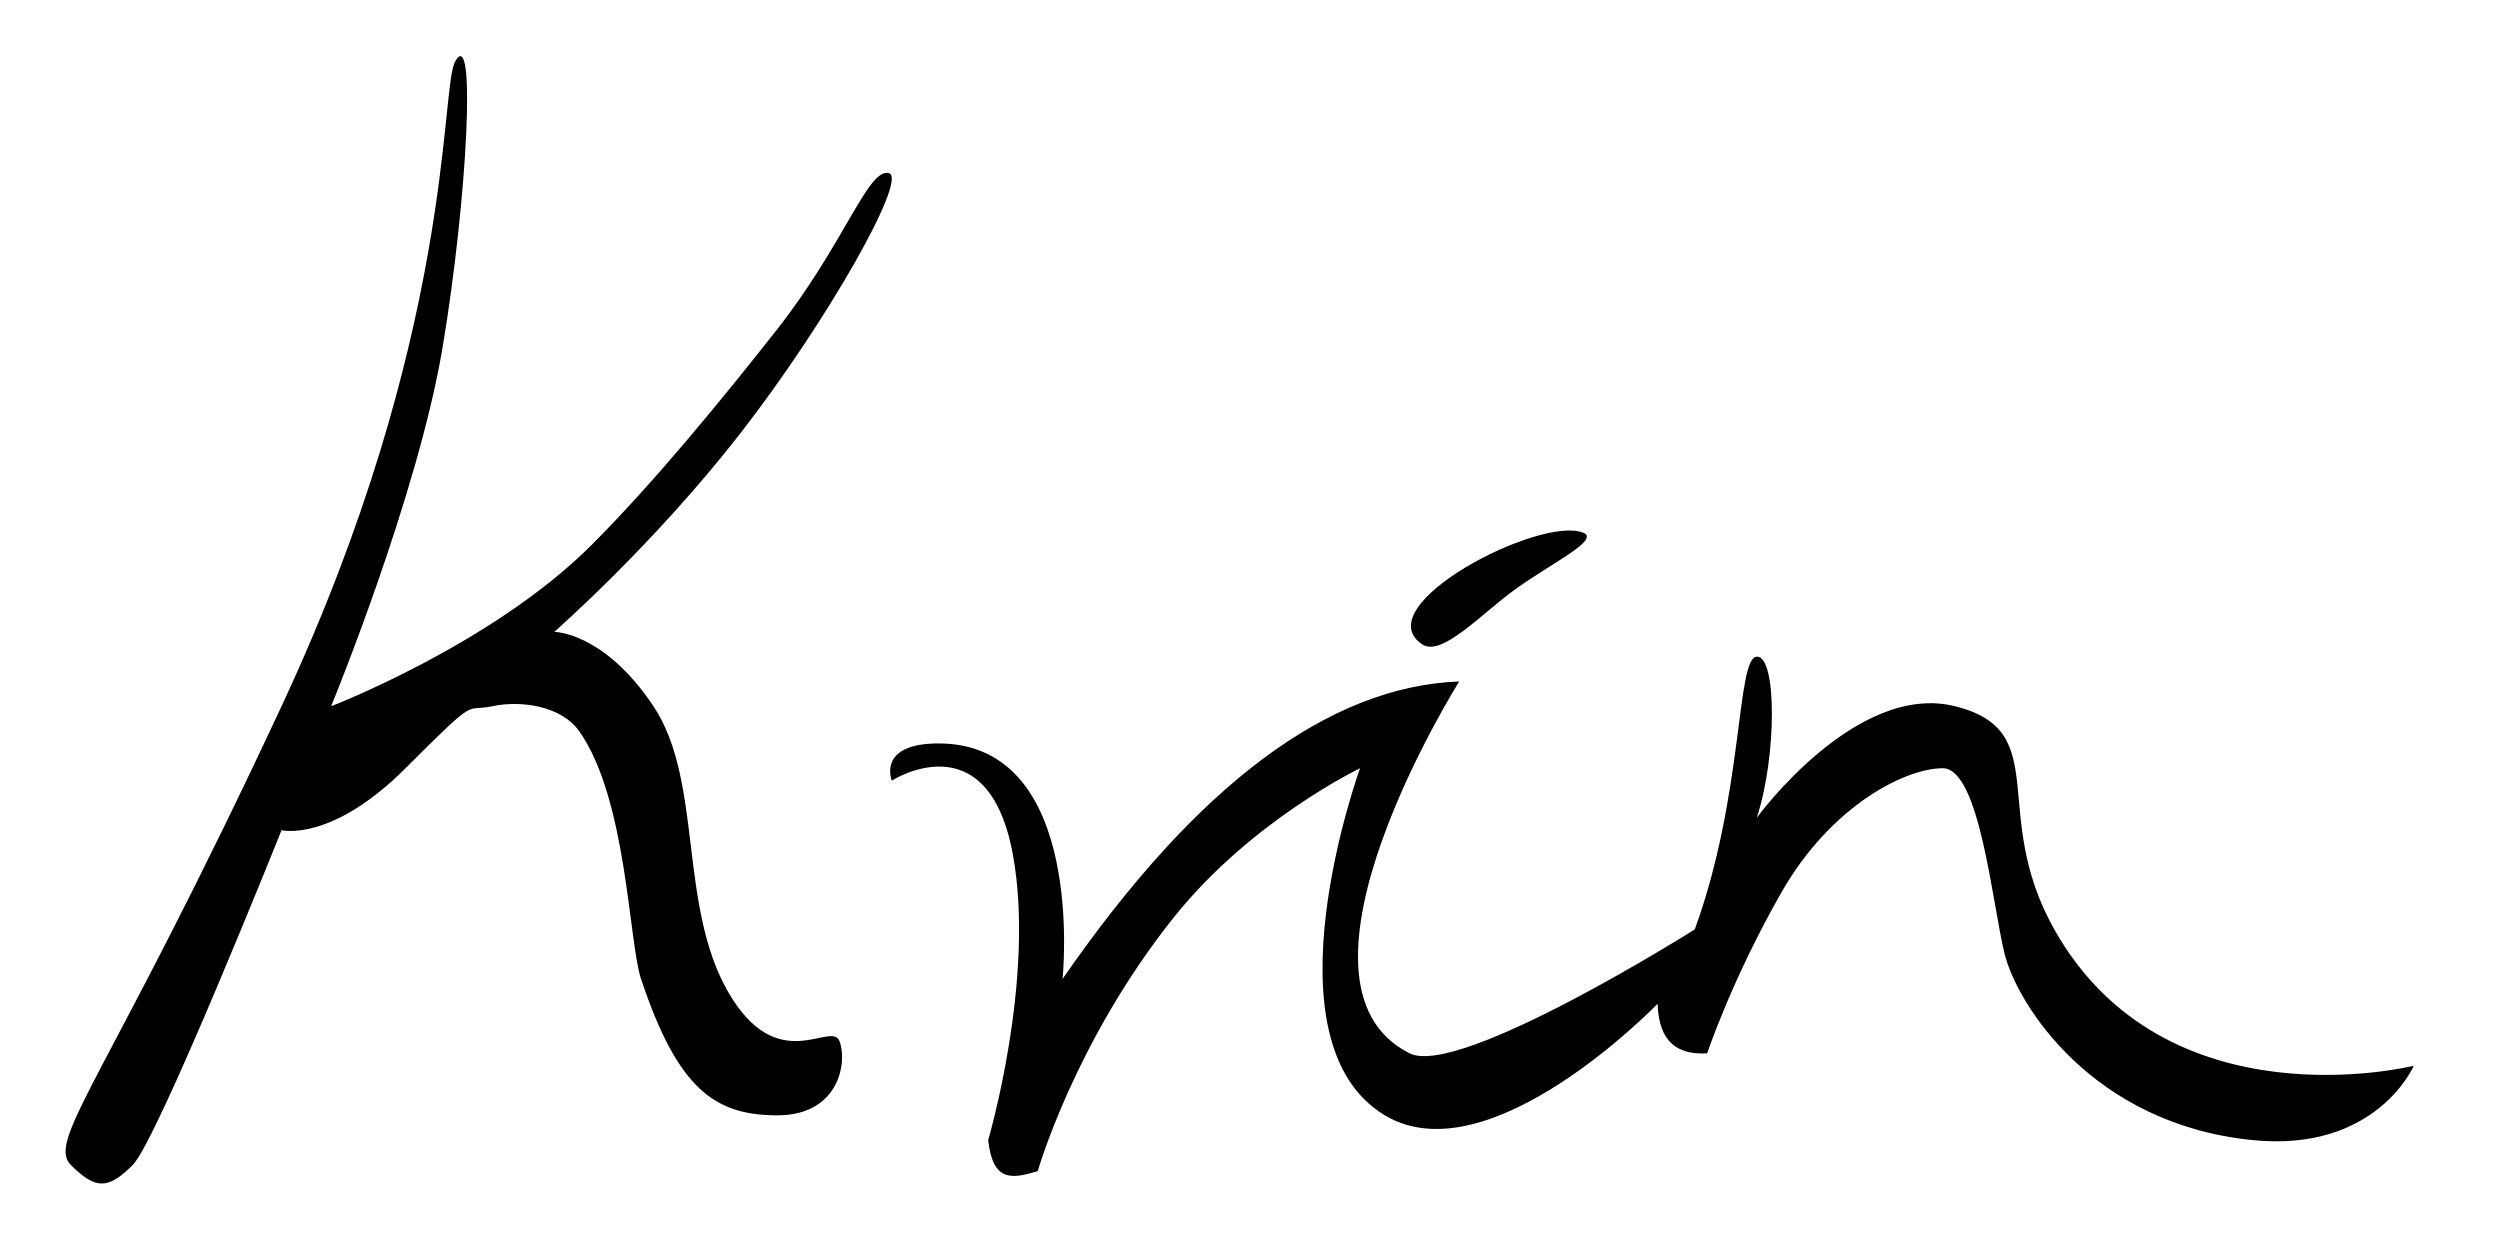<?xml version="1.0" encoding="UTF-8" standalone="no"?>
<!DOCTYPE svg PUBLIC "-//W3C//DTD SVG 1.1//EN" "http://www.w3.org/Graphics/SVG/1.1/DTD/svg11.dtd"><svg width="100%"
  height="100%" viewBox="0 0 110 55" version="1.1" xmlns="http://www.w3.org/2000/svg"
  xmlns:xlink="http://www.w3.org/1999/xlink" xml:space="preserve" xmlns:serif="http://www.serif.com/"
  style="fill-rule:evenodd;clip-rule:evenodd;stroke-linejoin:round;stroke-miterlimit:2;">
  <g id="Layer1" style="fill:#000;">
    <path id="K"
      d="M20.024,2.711c-0.664,1.204 0,12 -7.636,28.363c-7.636,16.364 -10.364,19.091 -9.273,20.182c1.091,1.091 1.637,1.091 2.728,0c1.091,-1.091 6.545,-14.727 6.545,-14.727c0,0 2.182,0.545 5.455,-2.727c3.272,-3.273 2.545,-2.455 3.818,-2.728c1.273,-0.272 3.036,-0.008 3.818,1.091c2.106,2.962 2.182,9.273 2.727,10.909c1.627,4.882 3.273,6 6,6c2.728,0 3.091,-2.363 2.728,-3.272c-0.364,-0.909 -2.728,1.636 -4.91,-2.182c-2.181,-3.818 -1.09,-9.273 -3.272,-12.546c-2.182,-3.272 -4.364,-3.272 -4.364,-3.272c0,-0 4.364,-3.818 8.182,-8.728c3.818,-4.909 7.384,-11.22 6.545,-11.454c-0.919,-0.256 -1.941,3.086 -4.957,6.917c-2.471,3.139 -5.431,6.744 -8.134,9.447c-4.363,4.363 -11.454,7.09 -11.454,7.09c-0,0 3.818,-9.272 4.909,-15.818c1.091,-6.545 1.485,-14.249 0.545,-12.545Z"
      />
    <path id="vin"
      d="M39.239,34.347c-0,0 -0.669,-1.636 2.058,-1.636c6.546,-0 5.455,10.363 5.455,10.363c5.9,-8.534 11.711,-12.872 17.454,-13.09c0,-0 -8.353,13.278 -2.182,16.363c2.182,1.091 12.546,-5.454 12.546,-5.454c2.163,-5.93 1.82,-11.946 2.727,-12c0.884,-0.054 0.893,4.363 0,7.091c0,-0 4.364,-6 8.727,-4.91c4.364,1.091 1.472,4.676 4.364,9.819c4.909,8.727 15.818,6 15.818,6c0,-0 -1.636,3.818 -7.091,3.272c-7.076,-0.707 -10.363,-6 -10.909,-8.181c-0.545,-2.182 -1.091,-8.182 -2.727,-8.182c-1.636,-0 -4.909,1.636 -7.091,5.454c-2.182,3.818 -3.273,7.091 -3.273,7.091c-1.258,0.07 -2.128,-0.444 -2.181,-2.182c-0,0 -7.394,7.673 -12,4.909c-5.455,-3.272 -1.091,-15.272 -1.091,-15.272c-0,-0 -4.775,2.286 -8.182,6.545c-4.364,5.455 -6,11.182 -6,11.182c-1.15,0.348 -1.974,0.485 -2.182,-1.364c-0,0 2.086,-7.072 1.091,-12.545c-1.091,-6 -5.331,-3.273 -5.331,-3.273Z"
      />
    <path id="Dot"
      d="M69.661,23.438c-1.914,-0.76 -9.568,3.219 -7.091,4.909c0.865,0.59 2.612,-1.354 4.143,-2.449c1.597,-1.141 3.713,-2.156 2.948,-2.46Z"
      />
  </g>
</svg>